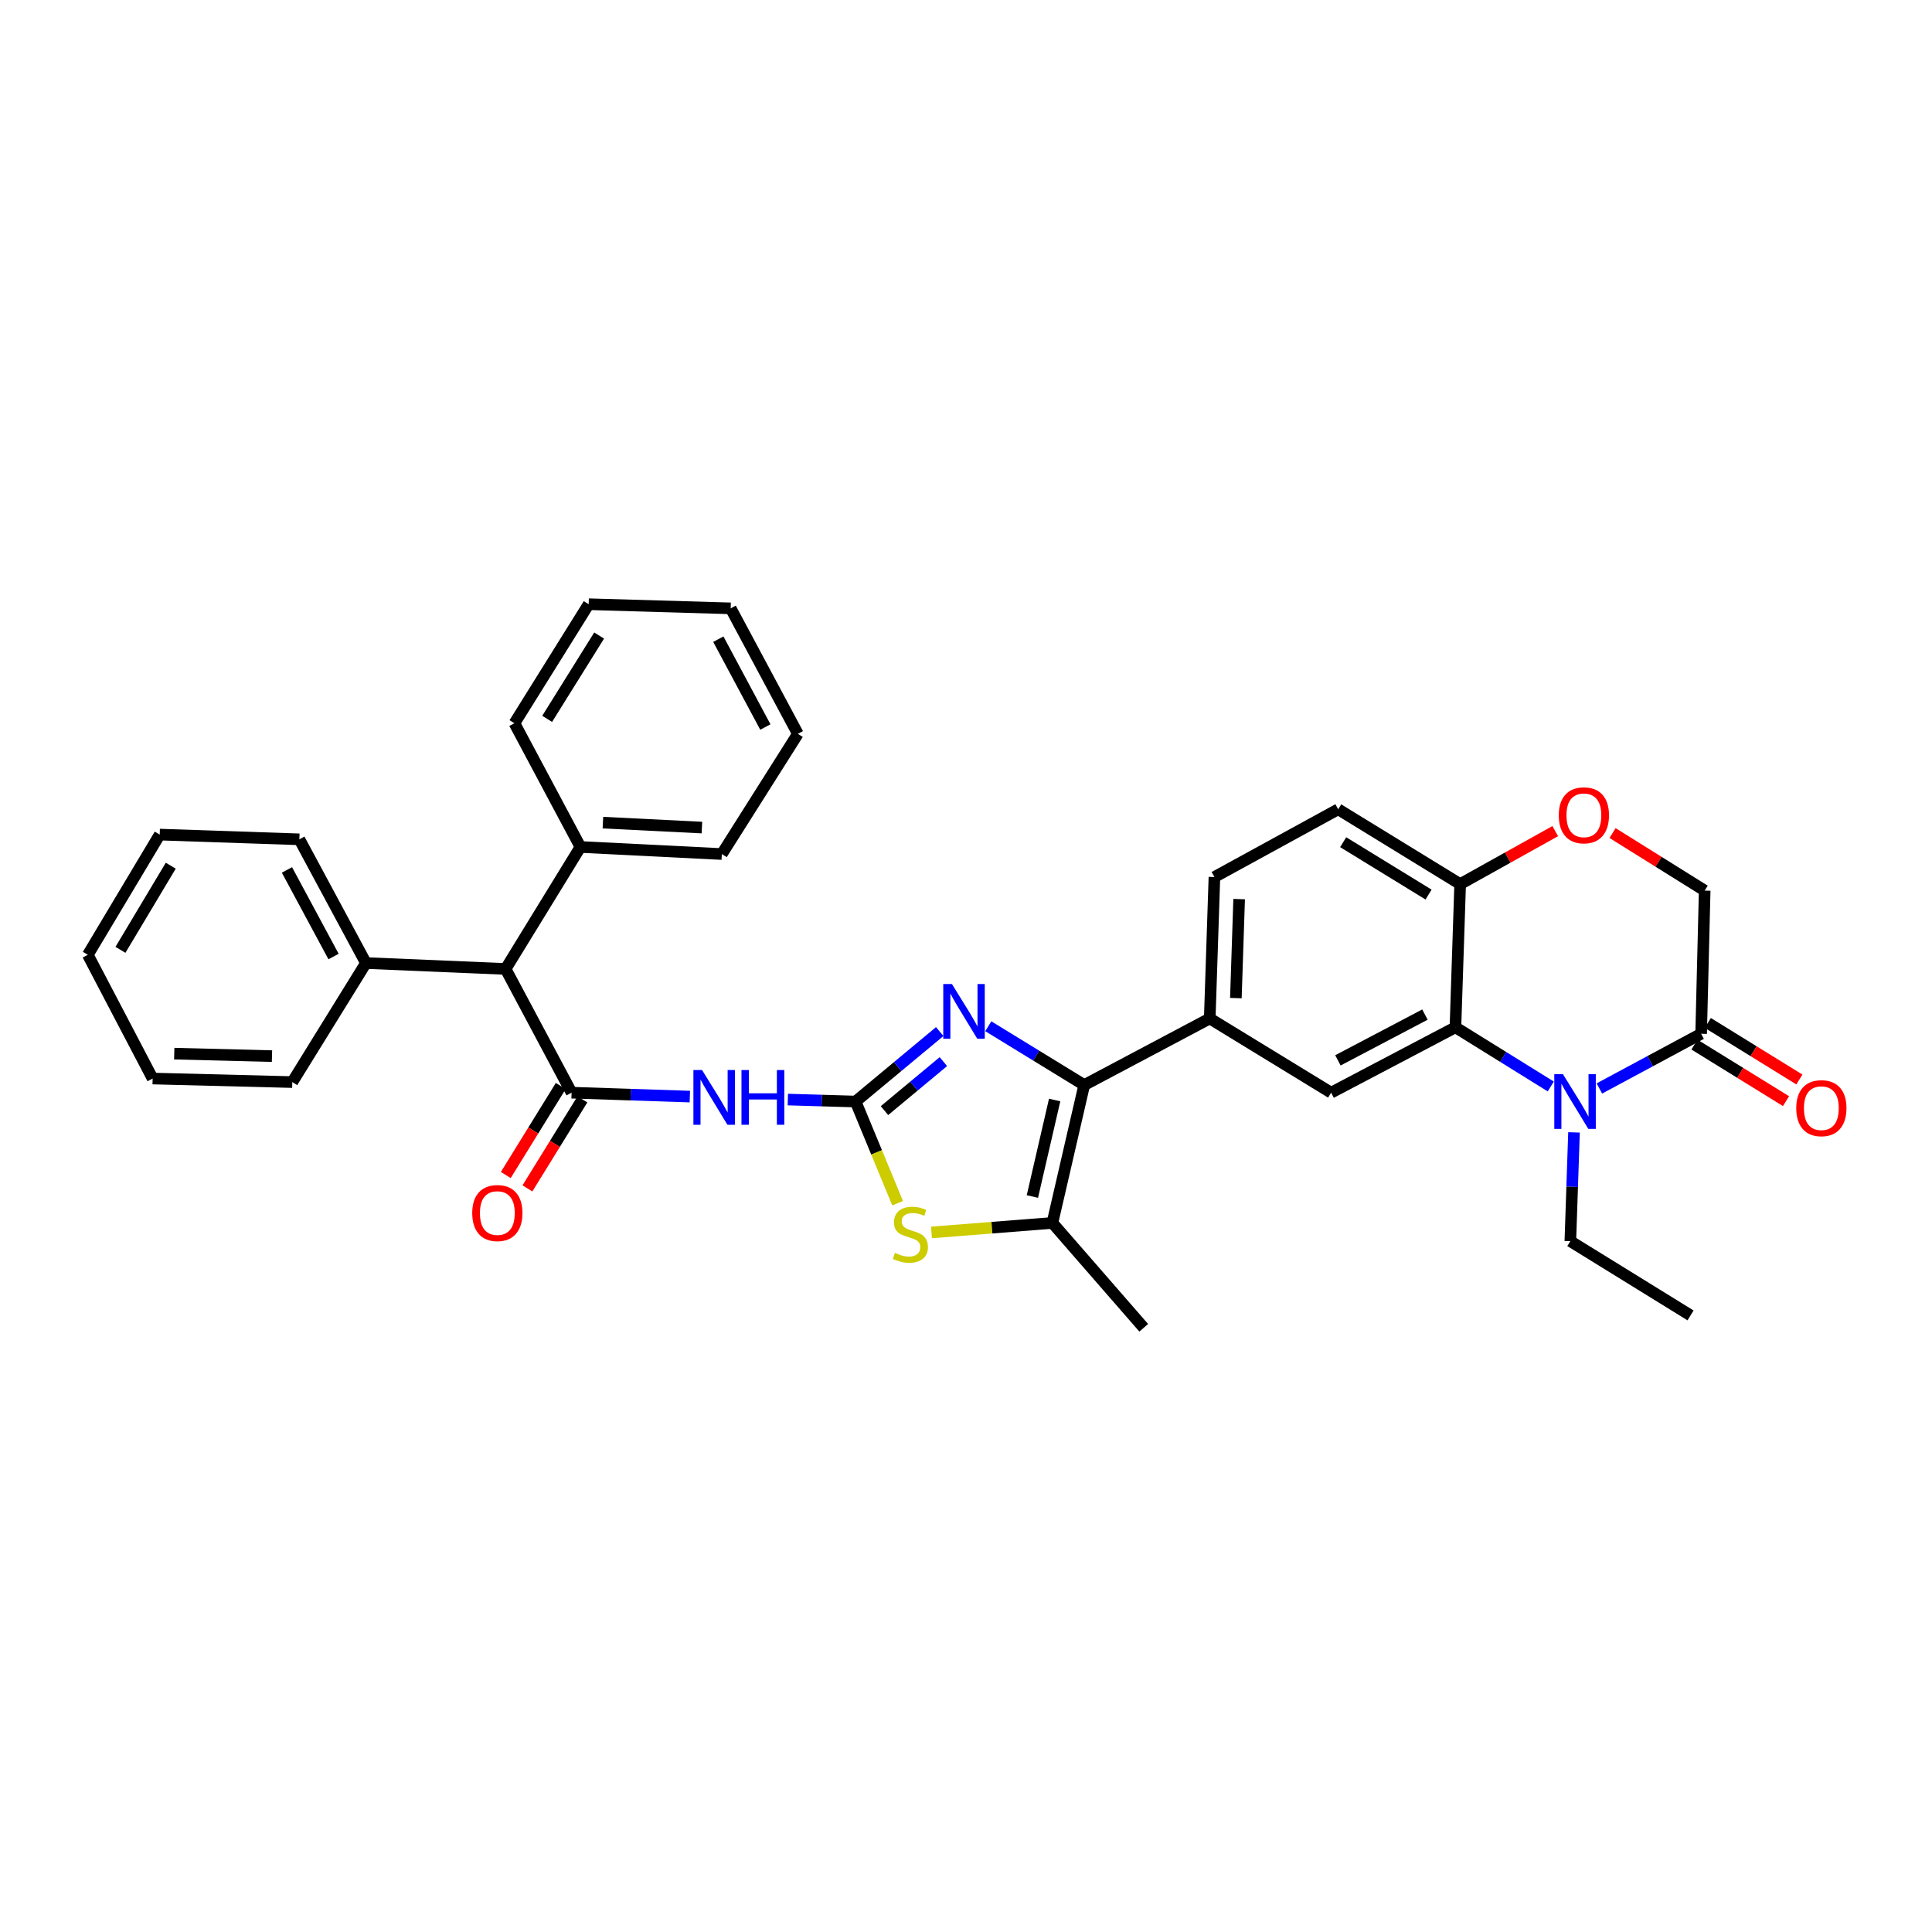 <?xml version='1.0' encoding='iso-8859-1'?>
<svg version='1.1' baseProfile='full'
              xmlns='http://www.w3.org/2000/svg'
                      xmlns:rdkit='http://www.rdkit.org/xml'
                      xmlns:xlink='http://www.w3.org/1999/xlink'
                  xml:space='preserve'
width='1000px' height='1000px' viewBox='0 0 1000 1000'>
<!-- END OF HEADER -->
<rect style='opacity:1.0;fill:#FFFFFF;stroke:none' width='1000' height='1000' x='0' y='0'> </rect>
<path class='bond-0' d='M 442.848,570.156 L 464.628,552.045' style='fill:none;fill-rule:evenodd;stroke:#000000;stroke-width:6px;stroke-linecap:butt;stroke-linejoin:miter;stroke-opacity:1' />
<path class='bond-0' d='M 464.628,552.045 L 486.407,533.934' style='fill:none;fill-rule:evenodd;stroke:#0000FF;stroke-width:6px;stroke-linecap:butt;stroke-linejoin:miter;stroke-opacity:1' />
<path class='bond-0' d='M 457.802,574.849 L 473.048,562.171' style='fill:none;fill-rule:evenodd;stroke:#000000;stroke-width:6px;stroke-linecap:butt;stroke-linejoin:miter;stroke-opacity:1' />
<path class='bond-0' d='M 473.048,562.171 L 488.294,549.493' style='fill:none;fill-rule:evenodd;stroke:#0000FF;stroke-width:6px;stroke-linecap:butt;stroke-linejoin:miter;stroke-opacity:1' />
<path class='bond-3' d='M 442.848,570.156 L 425.314,569.643' style='fill:none;fill-rule:evenodd;stroke:#000000;stroke-width:6px;stroke-linecap:butt;stroke-linejoin:miter;stroke-opacity:1' />
<path class='bond-3' d='M 425.314,569.643 L 407.779,569.129' style='fill:none;fill-rule:evenodd;stroke:#0000FF;stroke-width:6px;stroke-linecap:butt;stroke-linejoin:miter;stroke-opacity:1' />
<path class='bond-5' d='M 442.848,570.156 L 453.729,596.474' style='fill:none;fill-rule:evenodd;stroke:#000000;stroke-width:6px;stroke-linecap:butt;stroke-linejoin:miter;stroke-opacity:1' />
<path class='bond-5' d='M 453.729,596.474 L 464.609,622.793' style='fill:none;fill-rule:evenodd;stroke:#CCCC00;stroke-width:6px;stroke-linecap:butt;stroke-linejoin:miter;stroke-opacity:1' />
<path class='bond-1' d='M 511.536,531.186 L 536.363,546.402' style='fill:none;fill-rule:evenodd;stroke:#0000FF;stroke-width:6px;stroke-linecap:butt;stroke-linejoin:miter;stroke-opacity:1' />
<path class='bond-1' d='M 536.363,546.402 L 561.19,561.618' style='fill:none;fill-rule:evenodd;stroke:#000000;stroke-width:6px;stroke-linecap:butt;stroke-linejoin:miter;stroke-opacity:1' />
<path class='bond-9' d='M 561.19,561.618 L 626.159,527.158' style='fill:none;fill-rule:evenodd;stroke:#000000;stroke-width:6px;stroke-linecap:butt;stroke-linejoin:miter;stroke-opacity:1' />
<path class='bond-34' d='M 561.19,561.618 L 544.721,632.982' style='fill:none;fill-rule:evenodd;stroke:#000000;stroke-width:6px;stroke-linecap:butt;stroke-linejoin:miter;stroke-opacity:1' />
<path class='bond-34' d='M 545.887,569.361 L 534.359,619.316' style='fill:none;fill-rule:evenodd;stroke:#000000;stroke-width:6px;stroke-linecap:butt;stroke-linejoin:miter;stroke-opacity:1' />
<path class='bond-2' d='M 802.68,562.358 L 778.006,547.041' style='fill:none;fill-rule:evenodd;stroke:#0000FF;stroke-width:6px;stroke-linecap:butt;stroke-linejoin:miter;stroke-opacity:1' />
<path class='bond-2' d='M 778.006,547.041 L 753.331,531.724' style='fill:none;fill-rule:evenodd;stroke:#000000;stroke-width:6px;stroke-linecap:butt;stroke-linejoin:miter;stroke-opacity:1' />
<path class='bond-8' d='M 827.835,563.387 L 854.169,549.231' style='fill:none;fill-rule:evenodd;stroke:#0000FF;stroke-width:6px;stroke-linecap:butt;stroke-linejoin:miter;stroke-opacity:1' />
<path class='bond-8' d='M 854.169,549.231 L 880.504,535.074' style='fill:none;fill-rule:evenodd;stroke:#000000;stroke-width:6px;stroke-linecap:butt;stroke-linejoin:miter;stroke-opacity:1' />
<path class='bond-21' d='M 814.704,586.124 L 813.755,614.276' style='fill:none;fill-rule:evenodd;stroke:#0000FF;stroke-width:6px;stroke-linecap:butt;stroke-linejoin:miter;stroke-opacity:1' />
<path class='bond-21' d='M 813.755,614.276 L 812.806,642.427' style='fill:none;fill-rule:evenodd;stroke:#000000;stroke-width:6px;stroke-linecap:butt;stroke-linejoin:miter;stroke-opacity:1' />
<path class='bond-4' d='M 357.062,567.596 L 326.456,566.582' style='fill:none;fill-rule:evenodd;stroke:#0000FF;stroke-width:6px;stroke-linecap:butt;stroke-linejoin:miter;stroke-opacity:1' />
<path class='bond-4' d='M 326.456,566.582 L 295.849,565.569' style='fill:none;fill-rule:evenodd;stroke:#000000;stroke-width:6px;stroke-linecap:butt;stroke-linejoin:miter;stroke-opacity:1' />
<path class='bond-12' d='M 295.849,565.569 L 261.696,501.529' style='fill:none;fill-rule:evenodd;stroke:#000000;stroke-width:6px;stroke-linecap:butt;stroke-linejoin:miter;stroke-opacity:1' />
<path class='bond-15' d='M 290.246,562.109 L 276.019,585.148' style='fill:none;fill-rule:evenodd;stroke:#000000;stroke-width:6px;stroke-linecap:butt;stroke-linejoin:miter;stroke-opacity:1' />
<path class='bond-15' d='M 276.019,585.148 L 261.793,608.186' style='fill:none;fill-rule:evenodd;stroke:#FF0000;stroke-width:6px;stroke-linecap:butt;stroke-linejoin:miter;stroke-opacity:1' />
<path class='bond-15' d='M 301.451,569.029 L 287.224,592.067' style='fill:none;fill-rule:evenodd;stroke:#000000;stroke-width:6px;stroke-linecap:butt;stroke-linejoin:miter;stroke-opacity:1' />
<path class='bond-15' d='M 287.224,592.067 L 272.998,615.106' style='fill:none;fill-rule:evenodd;stroke:#FF0000;stroke-width:6px;stroke-linecap:butt;stroke-linejoin:miter;stroke-opacity:1' />
<path class='bond-7' d='M 482.137,637.909 L 513.429,635.445' style='fill:none;fill-rule:evenodd;stroke:#CCCC00;stroke-width:6px;stroke-linecap:butt;stroke-linejoin:miter;stroke-opacity:1' />
<path class='bond-7' d='M 513.429,635.445 L 544.721,632.982' style='fill:none;fill-rule:evenodd;stroke:#000000;stroke-width:6px;stroke-linecap:butt;stroke-linejoin:miter;stroke-opacity:1' />
<path class='bond-6' d='M 753.331,531.724 L 688.984,565.569' style='fill:none;fill-rule:evenodd;stroke:#000000;stroke-width:6px;stroke-linecap:butt;stroke-linejoin:miter;stroke-opacity:1' />
<path class='bond-6' d='M 737.549,525.145 L 692.506,548.837' style='fill:none;fill-rule:evenodd;stroke:#000000;stroke-width:6px;stroke-linecap:butt;stroke-linejoin:miter;stroke-opacity:1' />
<path class='bond-35' d='M 753.331,531.724 L 755.775,457.617' style='fill:none;fill-rule:evenodd;stroke:#000000;stroke-width:6px;stroke-linecap:butt;stroke-linejoin:miter;stroke-opacity:1' />
<path class='bond-22' d='M 544.721,632.982 L 591.992,687.261' style='fill:none;fill-rule:evenodd;stroke:#000000;stroke-width:6px;stroke-linecap:butt;stroke-linejoin:miter;stroke-opacity:1' />
<path class='bond-16' d='M 877.044,540.677 L 900.742,555.314' style='fill:none;fill-rule:evenodd;stroke:#000000;stroke-width:6px;stroke-linecap:butt;stroke-linejoin:miter;stroke-opacity:1' />
<path class='bond-16' d='M 900.742,555.314 L 924.441,569.951' style='fill:none;fill-rule:evenodd;stroke:#FF0000;stroke-width:6px;stroke-linecap:butt;stroke-linejoin:miter;stroke-opacity:1' />
<path class='bond-16' d='M 883.964,529.472 L 907.663,544.109' style='fill:none;fill-rule:evenodd;stroke:#000000;stroke-width:6px;stroke-linecap:butt;stroke-linejoin:miter;stroke-opacity:1' />
<path class='bond-16' d='M 907.663,544.109 L 931.361,558.746' style='fill:none;fill-rule:evenodd;stroke:#FF0000;stroke-width:6px;stroke-linecap:butt;stroke-linejoin:miter;stroke-opacity:1' />
<path class='bond-38' d='M 880.504,535.074 L 882.34,460.967' style='fill:none;fill-rule:evenodd;stroke:#000000;stroke-width:6px;stroke-linecap:butt;stroke-linejoin:miter;stroke-opacity:1' />
<path class='bond-10' d='M 626.159,527.158 L 688.984,565.569' style='fill:none;fill-rule:evenodd;stroke:#000000;stroke-width:6px;stroke-linecap:butt;stroke-linejoin:miter;stroke-opacity:1' />
<path class='bond-17' d='M 626.159,527.158 L 628.581,453.958' style='fill:none;fill-rule:evenodd;stroke:#000000;stroke-width:6px;stroke-linecap:butt;stroke-linejoin:miter;stroke-opacity:1' />
<path class='bond-17' d='M 639.684,516.614 L 641.38,465.374' style='fill:none;fill-rule:evenodd;stroke:#000000;stroke-width:6px;stroke-linecap:butt;stroke-linejoin:miter;stroke-opacity:1' />
<path class='bond-11' d='M 804.982,430.188 L 780.379,443.902' style='fill:none;fill-rule:evenodd;stroke:#FF0000;stroke-width:6px;stroke-linecap:butt;stroke-linejoin:miter;stroke-opacity:1' />
<path class='bond-11' d='M 780.379,443.902 L 755.775,457.617' style='fill:none;fill-rule:evenodd;stroke:#000000;stroke-width:6px;stroke-linecap:butt;stroke-linejoin:miter;stroke-opacity:1' />
<path class='bond-14' d='M 834.658,431.19 L 858.499,446.078' style='fill:none;fill-rule:evenodd;stroke:#FF0000;stroke-width:6px;stroke-linecap:butt;stroke-linejoin:miter;stroke-opacity:1' />
<path class='bond-14' d='M 858.499,446.078 L 882.34,460.967' style='fill:none;fill-rule:evenodd;stroke:#000000;stroke-width:6px;stroke-linecap:butt;stroke-linejoin:miter;stroke-opacity:1' />
<path class='bond-19' d='M 261.696,501.529 L 189.411,498.471' style='fill:none;fill-rule:evenodd;stroke:#000000;stroke-width:6px;stroke-linecap:butt;stroke-linejoin:miter;stroke-opacity:1' />
<path class='bond-20' d='M 261.696,501.529 L 300.436,438.397' style='fill:none;fill-rule:evenodd;stroke:#000000;stroke-width:6px;stroke-linecap:butt;stroke-linejoin:miter;stroke-opacity:1' />
<path class='bond-13' d='M 755.775,457.617 L 692.642,418.884' style='fill:none;fill-rule:evenodd;stroke:#000000;stroke-width:6px;stroke-linecap:butt;stroke-linejoin:miter;stroke-opacity:1' />
<path class='bond-13' d='M 739.418,463.032 L 695.226,435.919' style='fill:none;fill-rule:evenodd;stroke:#000000;stroke-width:6px;stroke-linecap:butt;stroke-linejoin:miter;stroke-opacity:1' />
<path class='bond-18' d='M 628.581,453.958 L 692.642,418.884' style='fill:none;fill-rule:evenodd;stroke:#000000;stroke-width:6px;stroke-linecap:butt;stroke-linejoin:miter;stroke-opacity:1' />
<path class='bond-23' d='M 189.411,498.471 L 154.951,434.431' style='fill:none;fill-rule:evenodd;stroke:#000000;stroke-width:6px;stroke-linecap:butt;stroke-linejoin:miter;stroke-opacity:1' />
<path class='bond-23' d='M 172.645,495.105 L 148.523,450.277' style='fill:none;fill-rule:evenodd;stroke:#000000;stroke-width:6px;stroke-linecap:butt;stroke-linejoin:miter;stroke-opacity:1' />
<path class='bond-24' d='M 189.411,498.471 L 151.293,560.089' style='fill:none;fill-rule:evenodd;stroke:#000000;stroke-width:6px;stroke-linecap:butt;stroke-linejoin:miter;stroke-opacity:1' />
<path class='bond-25' d='M 300.436,438.397 L 373.621,442.055' style='fill:none;fill-rule:evenodd;stroke:#000000;stroke-width:6px;stroke-linecap:butt;stroke-linejoin:miter;stroke-opacity:1' />
<path class='bond-25' d='M 312.071,425.792 L 363.301,428.353' style='fill:none;fill-rule:evenodd;stroke:#000000;stroke-width:6px;stroke-linecap:butt;stroke-linejoin:miter;stroke-opacity:1' />
<path class='bond-26' d='M 300.436,438.397 L 266.269,374.357' style='fill:none;fill-rule:evenodd;stroke:#000000;stroke-width:6px;stroke-linecap:butt;stroke-linejoin:miter;stroke-opacity:1' />
<path class='bond-27' d='M 812.806,642.427 L 875.024,680.852' style='fill:none;fill-rule:evenodd;stroke:#000000;stroke-width:6px;stroke-linecap:butt;stroke-linejoin:miter;stroke-opacity:1' />
<path class='bond-30' d='M 154.951,434.431 L 82.665,431.987' style='fill:none;fill-rule:evenodd;stroke:#000000;stroke-width:6px;stroke-linecap:butt;stroke-linejoin:miter;stroke-opacity:1' />
<path class='bond-31' d='M 151.293,560.089 L 79.007,558.253' style='fill:none;fill-rule:evenodd;stroke:#000000;stroke-width:6px;stroke-linecap:butt;stroke-linejoin:miter;stroke-opacity:1' />
<path class='bond-31' d='M 140.784,546.648 L 90.184,545.363' style='fill:none;fill-rule:evenodd;stroke:#000000;stroke-width:6px;stroke-linecap:butt;stroke-linejoin:miter;stroke-opacity:1' />
<path class='bond-28' d='M 373.621,442.055 L 412.976,379.837' style='fill:none;fill-rule:evenodd;stroke:#000000;stroke-width:6px;stroke-linecap:butt;stroke-linejoin:miter;stroke-opacity:1' />
<path class='bond-29' d='M 266.269,374.357 L 304.701,312.739' style='fill:none;fill-rule:evenodd;stroke:#000000;stroke-width:6px;stroke-linecap:butt;stroke-linejoin:miter;stroke-opacity:1' />
<path class='bond-29' d='M 283.208,372.083 L 310.111,328.951' style='fill:none;fill-rule:evenodd;stroke:#000000;stroke-width:6px;stroke-linecap:butt;stroke-linejoin:miter;stroke-opacity:1' />
<path class='bond-36' d='M 412.976,379.837 L 378.201,314.882' style='fill:none;fill-rule:evenodd;stroke:#000000;stroke-width:6px;stroke-linecap:butt;stroke-linejoin:miter;stroke-opacity:1' />
<path class='bond-36' d='M 396.149,376.309 L 371.807,330.841' style='fill:none;fill-rule:evenodd;stroke:#000000;stroke-width:6px;stroke-linecap:butt;stroke-linejoin:miter;stroke-opacity:1' />
<path class='bond-33' d='M 304.701,312.739 L 378.201,314.882' style='fill:none;fill-rule:evenodd;stroke:#000000;stroke-width:6px;stroke-linecap:butt;stroke-linejoin:miter;stroke-opacity:1' />
<path class='bond-37' d='M 82.665,431.987 L 45.455,494.213' style='fill:none;fill-rule:evenodd;stroke:#000000;stroke-width:6px;stroke-linecap:butt;stroke-linejoin:miter;stroke-opacity:1' />
<path class='bond-37' d='M 88.386,448.08 L 62.339,491.638' style='fill:none;fill-rule:evenodd;stroke:#000000;stroke-width:6px;stroke-linecap:butt;stroke-linejoin:miter;stroke-opacity:1' />
<path class='bond-32' d='M 79.007,558.253 L 45.455,494.213' style='fill:none;fill-rule:evenodd;stroke:#000000;stroke-width:6px;stroke-linecap:butt;stroke-linejoin:miter;stroke-opacity:1' />
<path  class='atom-1' d='M 492.712 509.325
L 501.992 524.325
Q 502.912 525.805, 504.392 528.485
Q 505.872 531.165, 505.952 531.325
L 505.952 509.325
L 509.712 509.325
L 509.712 537.645
L 505.832 537.645
L 495.872 521.245
Q 494.712 519.325, 493.472 517.125
Q 492.272 514.925, 491.912 514.245
L 491.912 537.645
L 488.232 537.645
L 488.232 509.325
L 492.712 509.325
' fill='#0000FF'/>
<path  class='atom-3' d='M 808.982 555.996
L 818.262 570.996
Q 819.182 572.476, 820.662 575.156
Q 822.142 577.836, 822.222 577.996
L 822.222 555.996
L 825.982 555.996
L 825.982 584.316
L 822.102 584.316
L 812.142 567.916
Q 810.982 565.996, 809.742 563.796
Q 808.542 561.596, 808.182 560.916
L 808.182 584.316
L 804.502 584.316
L 804.502 555.996
L 808.982 555.996
' fill='#0000FF'/>
<path  class='atom-4' d='M 363.388 553.853
L 372.668 568.853
Q 373.588 570.333, 375.068 573.013
Q 376.548 575.693, 376.628 575.853
L 376.628 553.853
L 380.388 553.853
L 380.388 582.173
L 376.508 582.173
L 366.548 565.773
Q 365.388 563.853, 364.148 561.653
Q 362.948 559.453, 362.588 558.773
L 362.588 582.173
L 358.908 582.173
L 358.908 553.853
L 363.388 553.853
' fill='#0000FF'/>
<path  class='atom-4' d='M 383.788 553.853
L 387.628 553.853
L 387.628 565.893
L 402.108 565.893
L 402.108 553.853
L 405.948 553.853
L 405.948 582.173
L 402.108 582.173
L 402.108 569.093
L 387.628 569.093
L 387.628 582.173
L 383.788 582.173
L 383.788 553.853
' fill='#0000FF'/>
<path  class='atom-6' d='M 463.214 648.489
Q 463.534 648.609, 464.854 649.169
Q 466.174 649.729, 467.614 650.089
Q 469.094 650.409, 470.534 650.409
Q 473.214 650.409, 474.774 649.129
Q 476.334 647.809, 476.334 645.529
Q 476.334 643.969, 475.534 643.009
Q 474.774 642.049, 473.574 641.529
Q 472.374 641.009, 470.374 640.409
Q 467.854 639.649, 466.334 638.929
Q 464.854 638.209, 463.774 636.689
Q 462.734 635.169, 462.734 632.609
Q 462.734 629.049, 465.134 626.849
Q 467.574 624.649, 472.374 624.649
Q 475.654 624.649, 479.374 626.209
L 478.454 629.289
Q 475.054 627.889, 472.494 627.889
Q 469.734 627.889, 468.214 629.049
Q 466.694 630.169, 466.734 632.129
Q 466.734 633.649, 467.494 634.569
Q 468.294 635.489, 469.414 636.009
Q 470.574 636.529, 472.494 637.129
Q 475.054 637.929, 476.574 638.729
Q 478.094 639.529, 479.174 641.169
Q 480.294 642.769, 480.294 645.529
Q 480.294 649.449, 477.654 651.569
Q 475.054 653.649, 470.694 653.649
Q 468.174 653.649, 466.254 653.089
Q 464.374 652.569, 462.134 651.649
L 463.214 648.489
' fill='#CCCC00'/>
<path  class='atom-12' d='M 806.815 422
Q 806.815 415.2, 810.175 411.4
Q 813.535 407.6, 819.815 407.6
Q 826.095 407.6, 829.455 411.4
Q 832.815 415.2, 832.815 422
Q 832.815 428.88, 829.415 432.8
Q 826.015 436.68, 819.815 436.68
Q 813.575 436.68, 810.175 432.8
Q 806.815 428.92, 806.815 422
M 819.815 433.48
Q 824.135 433.48, 826.455 430.6
Q 828.815 427.68, 828.815 422
Q 828.815 416.44, 826.455 413.64
Q 824.135 410.8, 819.815 410.8
Q 815.495 410.8, 813.135 413.6
Q 810.815 416.4, 810.815 422
Q 810.815 427.72, 813.135 430.6
Q 815.495 433.48, 819.815 433.48
' fill='#FF0000'/>
<path  class='atom-16' d='M 244.423 627.874
Q 244.423 621.074, 247.783 617.274
Q 251.143 613.474, 257.423 613.474
Q 263.703 613.474, 267.063 617.274
Q 270.423 621.074, 270.423 627.874
Q 270.423 634.754, 267.023 638.674
Q 263.623 642.554, 257.423 642.554
Q 251.183 642.554, 247.783 638.674
Q 244.423 634.794, 244.423 627.874
M 257.423 639.354
Q 261.743 639.354, 264.063 636.474
Q 266.423 633.554, 266.423 627.874
Q 266.423 622.314, 264.063 619.514
Q 261.743 616.674, 257.423 616.674
Q 253.103 616.674, 250.743 619.474
Q 248.423 622.274, 248.423 627.874
Q 248.423 633.594, 250.743 636.474
Q 253.103 639.354, 257.423 639.354
' fill='#FF0000'/>
<path  class='atom-17' d='M 929.729 573.587
Q 929.729 566.787, 933.089 562.987
Q 936.449 559.187, 942.729 559.187
Q 949.009 559.187, 952.369 562.987
Q 955.729 566.787, 955.729 573.587
Q 955.729 580.467, 952.329 584.387
Q 948.929 588.267, 942.729 588.267
Q 936.489 588.267, 933.089 584.387
Q 929.729 580.507, 929.729 573.587
M 942.729 585.067
Q 947.049 585.067, 949.369 582.187
Q 951.729 579.267, 951.729 573.587
Q 951.729 568.027, 949.369 565.227
Q 947.049 562.387, 942.729 562.387
Q 938.409 562.387, 936.049 565.187
Q 933.729 567.987, 933.729 573.587
Q 933.729 579.307, 936.049 582.187
Q 938.409 585.067, 942.729 585.067
' fill='#FF0000'/>
</svg>
